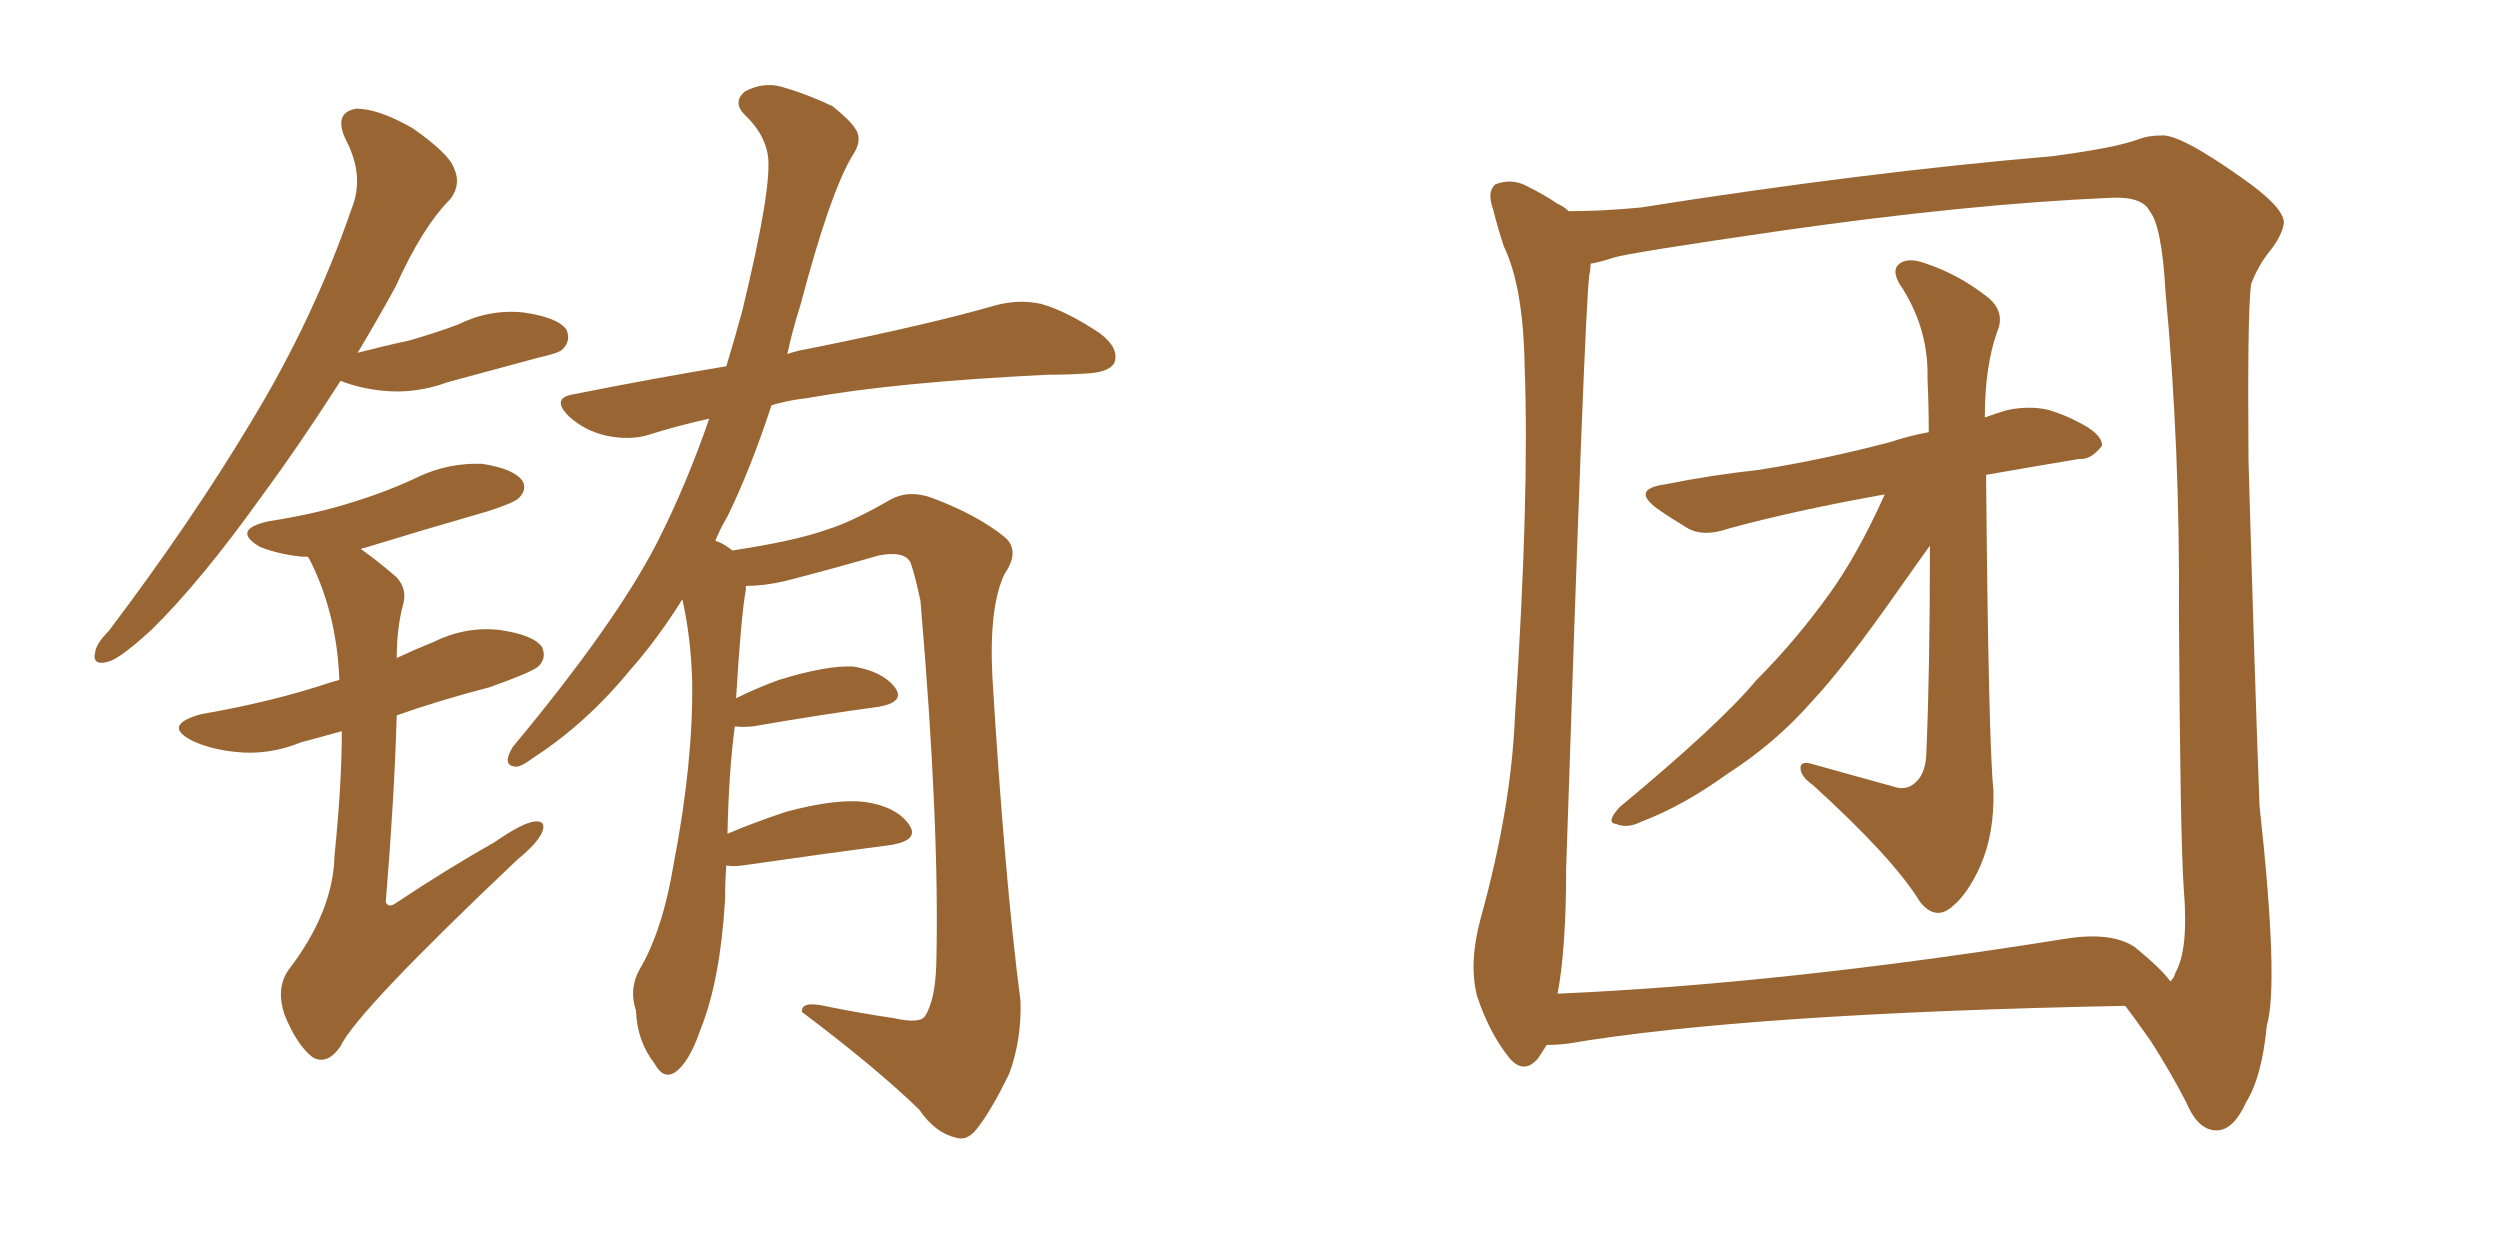 <svg xmlns="http://www.w3.org/2000/svg" xmlns:xlink="http://www.w3.org/1999/xlink" width="300" height="150"><path fill="#996633" padding="10" d="M87.16 103.86L87.16 103.86Q87.01 105.76 87.01 107.96L87.01 107.96Q86.43 117.63 84.08 123.49L84.08 123.49Q82.62 127.73 80.86 128.76L80.86 128.76Q79.54 129.49 78.52 127.59L78.52 127.59Q76.46 124.95 76.32 121.29L76.32 121.29Q75.44 118.65 76.76 116.31L76.76 116.31Q79.54 111.62 80.86 103.56L80.86 103.56Q83.20 91.41 83.06 81.74L83.06 81.74Q82.91 76.46 81.88 71.92L81.88 71.92Q78.96 76.61 75.73 80.27L75.73 80.27Q70.46 86.72 64.16 90.82L64.16 90.82Q62.40 92.14 61.82 91.99L61.82 91.99Q60.21 91.85 61.52 89.65L61.52 89.65Q73.83 74.85 78.81 65.19L78.81 65.19Q82.32 58.30 85.11 50.24L85.11 50.24Q81.15 51.12 77.93 52.15L77.93 52.15Q75.59 52.88 72.80 52.29L72.80 52.29Q70.17 51.71 68.26 49.95L68.26 49.95Q66.06 47.75 68.85 47.31L68.85 47.31Q78.37 45.41 87.16 43.95L87.16 43.95Q88.18 40.58 89.06 37.35L89.06 37.35Q92.72 22.27 92.14 18.60L92.14 18.60Q91.70 15.97 89.36 13.77L89.36 13.77Q87.89 12.30 89.36 10.99L89.36 10.99Q91.55 9.81 93.75 10.40L93.75 10.40Q96.83 11.28 99.90 12.74L99.90 12.74Q102.10 14.50 102.69 15.53L102.69 15.53Q103.56 16.85 102.25 18.75L102.25 18.75Q99.61 23.14 96.09 36.47L96.09 36.47Q95.07 39.70 94.48 42.48L94.48 42.48Q95.80 42.04 96.83 41.89L96.83 41.89Q111.47 38.96 119.53 36.62L119.53 36.62Q122.31 35.89 124.95 36.47L124.95 36.47Q128.03 37.35 131.98 39.99L131.98 39.99Q134.33 41.75 133.74 43.51L133.74 43.51Q133.15 44.68 130.37 44.82L130.37 44.82Q128.03 44.97 125.68 44.97L125.68 44.97Q107.67 45.85 96.97 47.75L96.97 47.75Q94.48 48.05 92.58 48.63L92.58 48.63Q90.09 56.25 87.30 61.96L87.30 61.96Q86.43 63.43 85.84 64.89L85.84 64.89Q86.72 65.19 87.30 65.63L87.30 65.63Q87.74 65.92 87.89 66.06L87.89 66.06Q95.51 64.89 99.17 63.57L99.17 63.57Q102.10 62.70 106.93 59.91L106.93 59.91Q109.13 58.74 111.91 59.77L111.91 59.77Q117.33 61.82 120.56 64.45L120.56 64.45Q122.46 66.06 120.56 68.85L120.56 68.85Q118.65 72.80 119.09 81.30L119.09 81.30Q120.56 105.47 122.46 120.12L122.46 120.12Q122.61 124.66 121.14 128.76L121.14 128.76Q118.95 133.30 117.19 135.50L117.19 135.50Q116.02 136.96 114.70 136.52L114.70 136.52Q112.21 135.94 110.30 133.15L110.30 133.15Q105.18 128.17 96.24 121.44L96.24 121.44Q96.09 120.12 98.88 120.70L98.88 120.70Q103.13 121.58 107.23 122.17L107.23 122.17Q110.45 122.90 111.04 121.88L111.04 121.88Q112.21 119.97 112.35 115.87L112.35 115.87Q112.79 99.32 110.45 72.07L110.45 72.07Q109.86 69.29 109.28 67.53L109.28 67.53Q108.54 66.06 105.47 66.65L105.47 66.65Q99.90 68.26 94.19 69.73L94.19 69.73Q91.70 70.31 89.50 70.31L89.50 70.31Q89.50 70.61 89.50 70.75L89.50 70.75Q88.92 73.97 88.33 83.79L88.33 83.79Q90.67 82.62 93.46 81.59L93.46 81.59Q99.17 79.83 102.39 79.98L102.39 79.98Q105.91 80.57 107.37 82.47L107.37 82.47Q108.69 84.23 105.47 84.81L105.47 84.81Q98.88 85.69 90.38 87.16L90.38 87.16Q89.06 87.30 88.18 87.16L88.18 87.16Q87.45 92.58 87.30 100.05L87.30 100.05Q90.38 98.73 94.34 97.41L94.34 97.41Q100.34 95.80 103.86 96.24L103.86 96.24Q107.67 96.83 109.13 99.02L109.13 99.02Q110.30 100.78 107.08 101.37L107.08 101.37Q99.32 102.39 89.06 103.86L89.06 103.86Q88.04 104.00 87.16 103.86ZM40.87 45.70L40.87 45.70Q35.89 53.47 31.35 59.62L31.35 59.62Q24.02 69.87 18.16 75.59L18.16 75.59Q14.50 78.96 13.04 79.39L13.04 79.39Q10.99 79.98 11.43 78.22L11.43 78.22Q11.57 77.20 13.04 75.73L13.04 75.73Q23.00 62.55 30.18 50.54L30.18 50.54Q37.65 38.23 42.19 25.05L42.19 25.05Q43.80 21.09 41.46 16.70L41.46 16.70Q39.99 13.48 42.77 13.04L42.77 13.04Q45.41 13.04 49.51 15.38L49.51 15.38Q53.91 18.46 54.49 20.21L54.49 20.21Q55.37 22.12 54.05 23.88L54.05 23.88Q50.68 27.25 47.46 34.42L47.46 34.42Q45.12 38.67 42.92 42.33L42.92 42.33Q46.29 41.46 49.07 40.87L49.07 40.87Q52.15 39.99 54.93 38.96L54.93 38.96Q58.74 37.06 62.84 37.50L62.84 37.50Q66.94 38.09 67.97 39.55L67.97 39.55Q68.55 40.87 67.53 41.89L67.53 41.89Q67.24 42.33 64.60 42.92L64.60 42.92Q59.18 44.38 53.76 45.85L53.76 45.85Q49.80 47.31 45.85 46.88L45.85 46.88Q43.07 46.58 40.87 45.70ZM41.02 87.74L41.02 87.74L41.02 87.74Q38.38 88.48 36.18 89.06L36.18 89.06Q32.23 90.67 28.27 90.23L28.27 90.23Q25.34 89.94 23.14 88.92L23.14 88.92Q19.34 87.01 24.17 85.69L24.17 85.69Q32.67 84.23 39.70 81.88L39.70 81.88Q40.14 81.74 40.72 81.59L40.72 81.59Q40.43 73.83 37.35 67.53L37.35 67.53Q37.06 66.94 36.91 66.80L36.91 66.80Q36.33 66.80 36.18 66.80L36.18 66.80Q33.40 66.50 31.20 65.63L31.20 65.63Q27.69 63.57 32.23 62.55L32.23 62.55Q37.94 61.67 42.48 60.21L42.48 60.21Q46.73 58.89 50.39 57.13L50.39 57.13Q53.91 55.52 57.86 55.66L57.86 55.66Q61.67 56.25 62.70 57.71L62.70 57.71Q63.28 58.74 62.26 59.77L62.26 59.77Q61.67 60.35 58.45 61.38L58.45 61.38Q50.83 63.57 43.65 65.77L43.65 65.77Q43.36 65.77 43.36 65.92L43.36 65.92Q45.41 67.38 47.61 69.29L47.61 69.29Q48.93 70.75 48.34 72.66L48.34 72.66Q47.61 75.44 47.61 78.96L47.61 78.96Q49.80 77.93 52.00 77.05L52.00 77.05Q55.81 75.15 59.91 75.59L59.91 75.59Q64.01 76.17 65.04 77.64L65.04 77.64Q65.63 78.96 64.60 79.98L64.60 79.98Q63.72 80.71 58.74 82.47L58.74 82.47Q52.59 84.08 47.61 85.84L47.61 85.84Q47.31 95.95 46.29 108.25L46.29 108.25Q46.58 108.98 47.46 108.40L47.46 108.40Q53.61 104.30 59.33 101.07L59.33 101.07Q62.70 98.73 64.16 98.58L64.16 98.58Q65.63 98.44 65.04 99.90L65.04 99.90Q64.45 101.22 62.11 103.13L62.11 103.13Q42.77 121.44 40.87 125.54L40.87 125.54Q39.26 127.88 37.50 126.86L37.50 126.86Q35.60 125.39 34.13 121.73L34.13 121.73Q33.11 118.65 34.57 116.46L34.57 116.46Q39.99 109.42 40.14 102.69L40.14 102.69Q41.02 94.04 41.02 87.74ZM226.17 59.33L226.17 59.33Q215.48 61.23 207.42 63.43L207.42 63.43Q204.49 64.45 202.59 63.43L202.59 63.43Q200.39 62.11 198.93 61.08L198.93 61.08Q195.70 58.74 199.66 58.15L199.66 58.15Q205.52 56.98 210.94 56.40L210.94 56.40Q218.55 55.22 226.90 53.03L226.90 53.03Q229.10 52.29 231.45 51.86L231.45 51.86Q231.45 48.63 231.30 45.41L231.30 45.41Q231.45 39.70 228.37 34.72L228.37 34.72Q226.90 32.67 227.78 31.79L227.78 31.79Q228.81 30.76 231.15 31.64L231.15 31.64Q235.11 32.96 238.62 35.74L238.62 35.74Q240.67 37.50 239.65 39.84L239.65 39.84Q238.18 43.95 238.18 50.10L238.18 50.10Q239.36 49.66 240.82 49.22L240.82 49.22Q243.60 48.63 245.95 49.22L245.95 49.22Q248.14 49.95 249.17 50.54L249.17 50.54Q252.25 52.00 252.25 53.47L252.25 53.47Q250.93 55.22 249.46 55.08L249.46 55.08Q244.19 55.96 238.33 56.98L238.33 56.98Q238.62 89.36 239.21 94.78L239.21 94.78Q239.36 100.05 237.60 104.00L237.60 104.00Q236.13 107.23 234.38 108.69L234.38 108.69Q232.32 110.60 230.42 108.25L230.42 108.25Q227.20 102.98 217.53 94.19L217.53 94.19Q216.06 93.16 216.06 92.14L216.06 92.14Q216.06 91.26 217.53 91.70L217.53 91.70Q222.22 93.02 227.05 94.34L227.05 94.34Q228.66 94.92 229.69 94.04L229.69 94.04Q231.01 93.02 231.15 90.67L231.15 90.67Q231.59 80.57 231.59 65.48L231.59 65.48Q230.42 67.09 227.64 71.04L227.64 71.04Q221.48 79.83 217.38 84.23L217.38 84.23Q212.99 89.21 207.28 92.87L207.28 92.87Q202.00 96.68 197.02 98.58L197.02 98.58Q195.26 99.46 193.95 98.88L193.95 98.88Q192.63 98.73 194.38 96.83L194.38 96.83Q206.40 86.87 210.79 81.59L210.79 81.59Q215.48 76.90 219.58 71.19L219.58 71.19Q222.95 66.50 226.17 59.33ZM185.60 125.39L185.60 125.39Q185.16 126.12 184.57 127.00L184.57 127.00Q182.81 129.05 181.05 126.86L181.05 126.86Q178.71 123.93 177.25 119.53L177.25 119.53Q176.22 115.58 177.69 110.16L177.69 110.16Q181.35 96.97 181.79 85.99L181.79 85.99Q183.54 59.47 182.96 44.09L182.96 44.09Q182.81 34.42 180.47 29.59L180.47 29.59Q179.74 27.39 179.15 25.05L179.15 25.05Q178.42 23.00 179.44 22.12L179.44 22.12Q181.35 21.39 183.11 22.27L183.11 22.27Q185.45 23.44 186.91 24.46L186.91 24.46Q187.65 24.76 188.23 25.34L188.23 25.34Q192.33 25.34 196.88 24.90L196.88 24.90Q223.83 20.65 246.24 18.75L246.24 18.75Q254.00 17.72 256.64 16.70L256.64 16.70Q257.81 16.26 259.28 16.26L259.28 16.26Q261.47 15.97 269.09 21.39L269.09 21.39Q273.93 24.76 274.07 26.66L274.07 26.66Q273.93 28.13 272.46 30.03L272.46 30.03Q271.00 31.79 270.12 34.13L270.12 34.13Q269.68 37.65 269.82 55.22L269.82 55.22Q270.56 81.15 271.14 96.68L271.14 96.68Q273.49 118.07 272.02 123.05L272.02 123.05Q271.44 129.20 269.53 132.28L269.53 132.28Q268.07 135.50 266.16 135.64L266.16 135.64Q263.82 135.79 262.35 132.28L262.35 132.28Q260.45 128.61 258.11 124.95L258.11 124.95Q256.05 122.02 255.03 120.70L255.03 120.70Q209.77 121.58 188.09 125.24L188.09 125.24Q186.91 125.39 185.60 125.39ZM256.20 113.67L256.20 113.67L256.20 113.67Q259.42 116.31 260.45 117.77L260.45 117.77Q260.89 117.33 261.04 116.75L261.04 116.75Q262.65 113.96 262.06 106.79L262.06 106.79Q261.62 100.63 261.47 73.68L261.47 73.68Q261.62 53.91 259.86 35.01L259.86 35.01Q259.42 27.10 257.96 25.34L257.96 25.34Q257.08 23.58 253.42 23.73L253.42 23.73Q236.28 24.46 213.72 27.69L213.72 27.69Q195.56 30.32 193.65 30.91L193.65 30.91Q191.89 31.49 190.87 31.64L190.87 31.64Q190.87 32.37 190.72 32.96L190.72 32.96Q190.14 37.21 187.94 104.15L187.94 104.15Q187.94 113.82 186.91 119.24L186.91 119.24Q214.01 118.07 247.85 112.65L247.85 112.65Q253.42 111.77 256.20 113.67Z"/></svg>